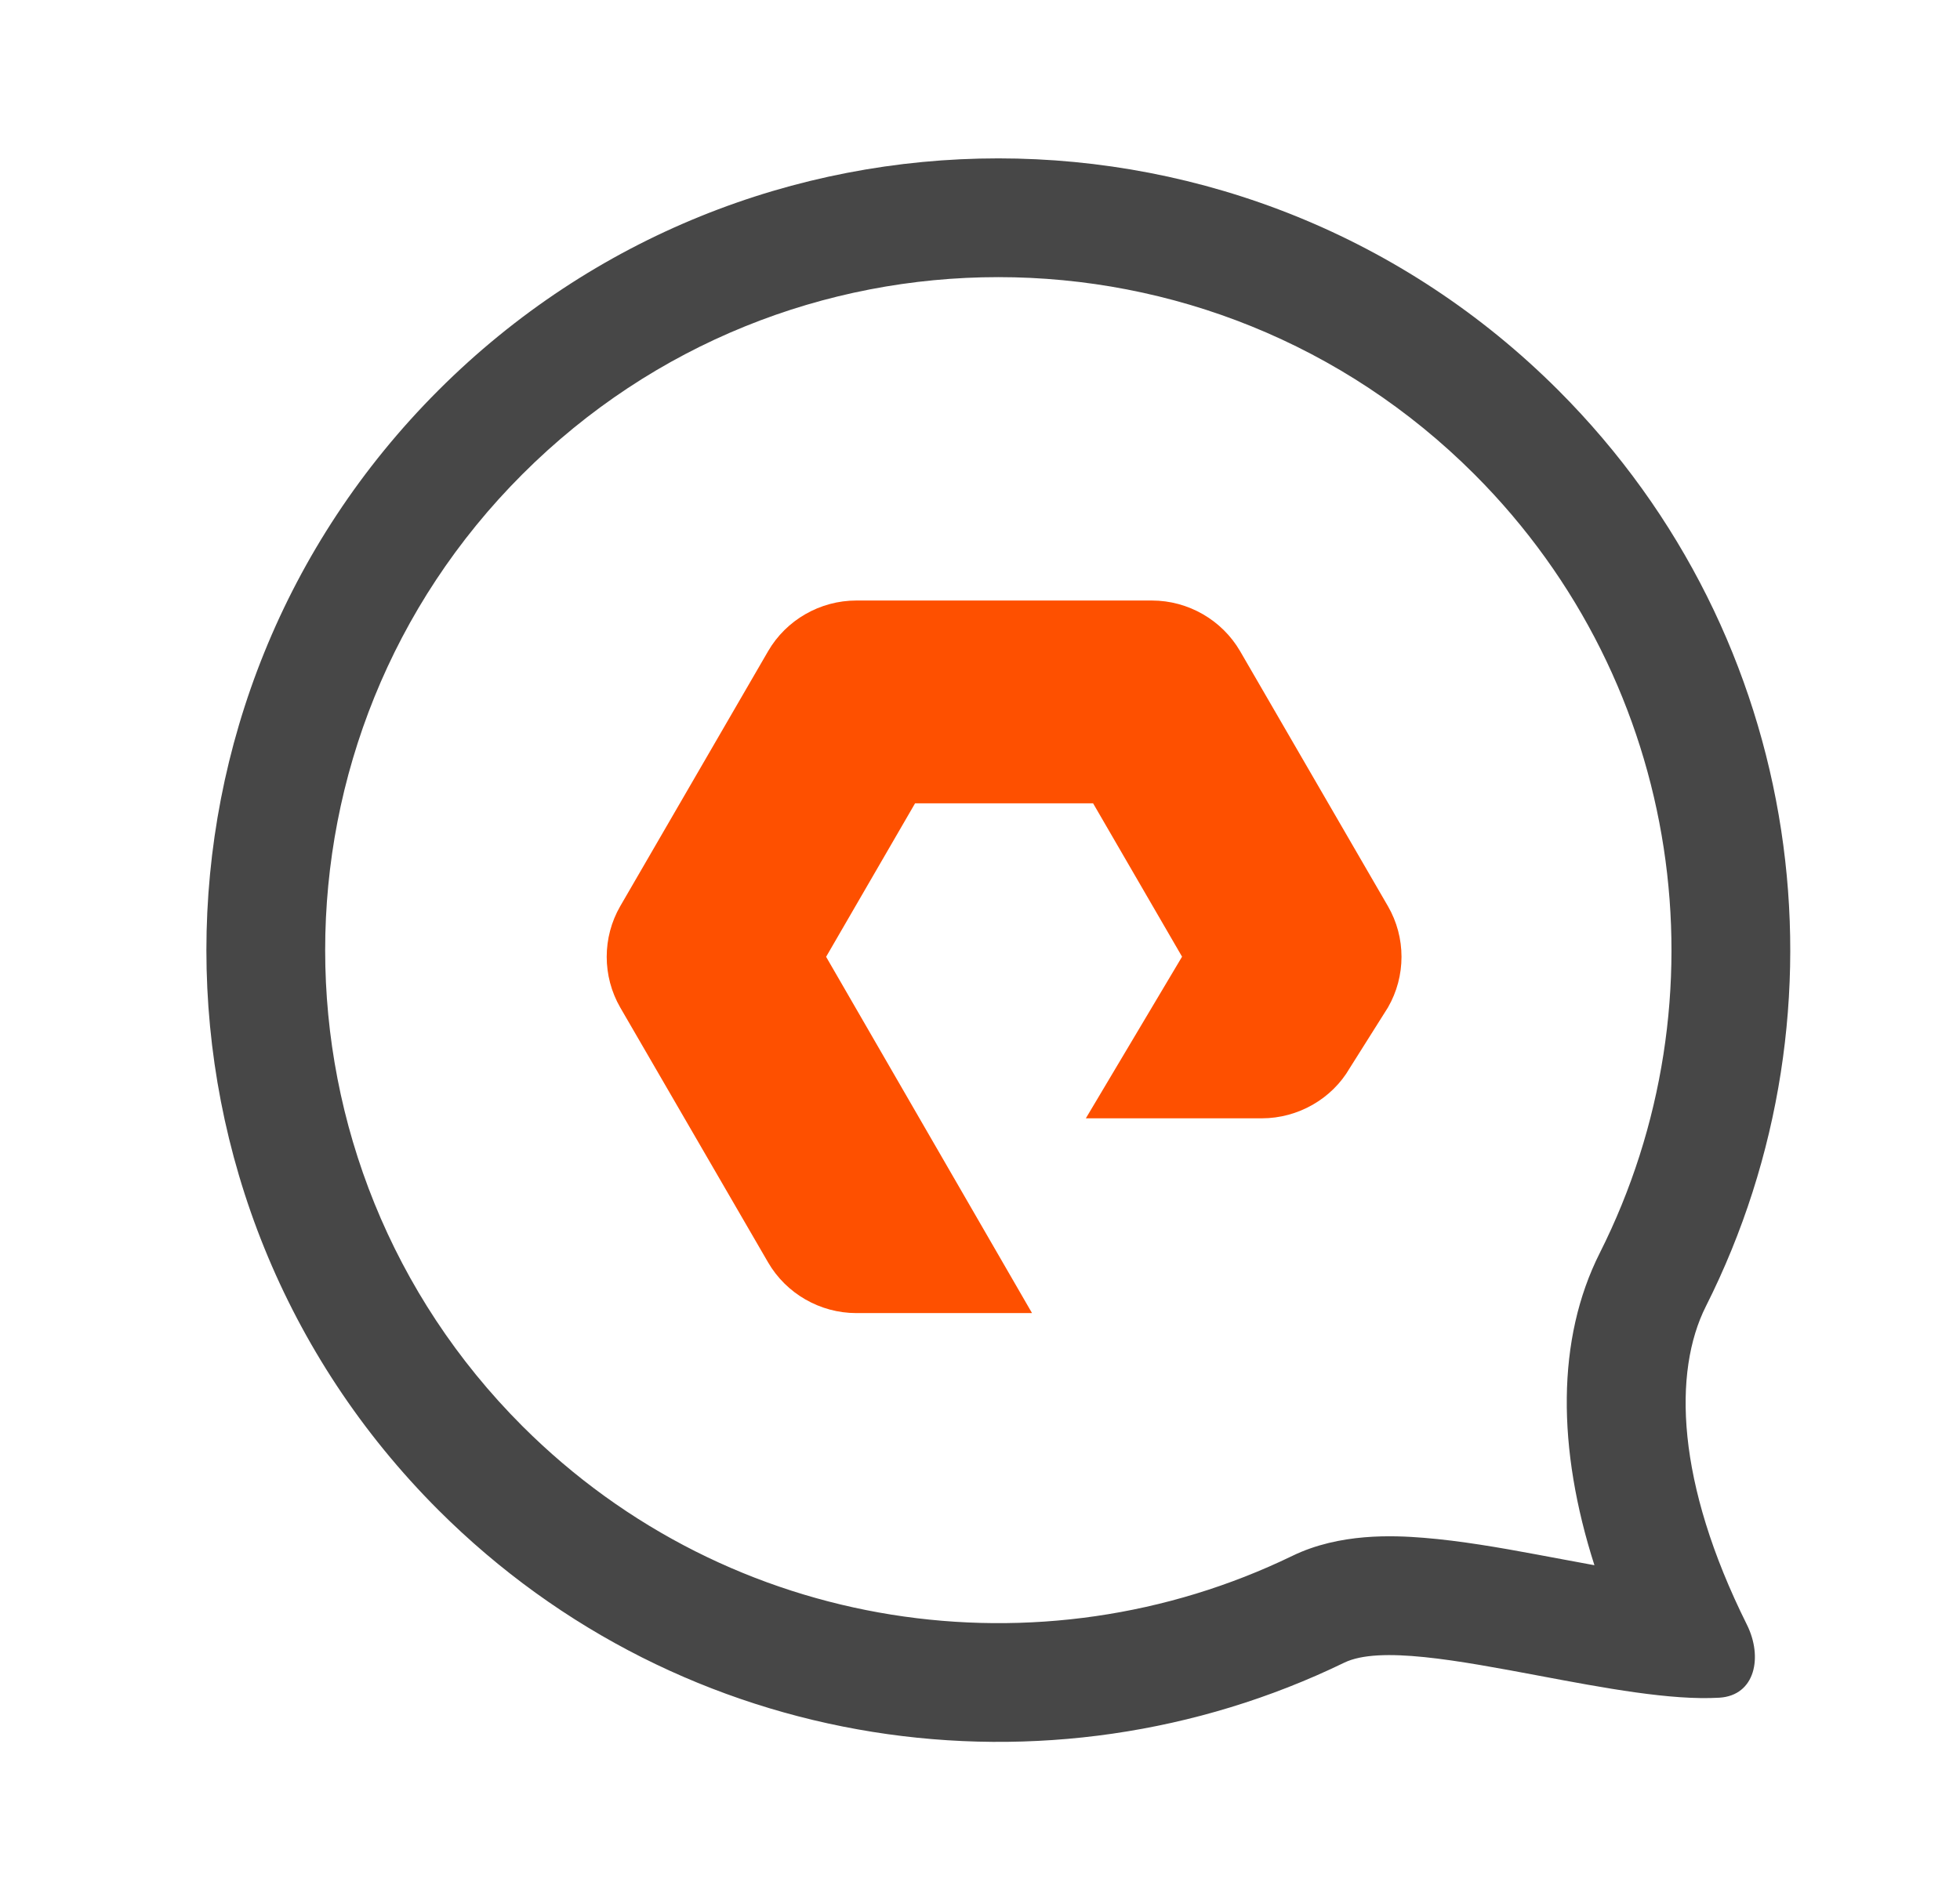 <svg width="33" height="32" viewBox="0 0 33 32" fill="none" xmlns="http://www.w3.org/2000/svg">
<path fill-rule="evenodd" clip-rule="evenodd" d="M16.808 4.667C13.904 4.667 11.009 5.773 8.795 7.987C4.368 12.414 4.368 19.588 8.795 24.016C12.3 27.519 17.533 28.251 21.76 26.201C22.555 25.815 23.457 25.856 23.968 25.897C24.583 25.946 25.261 26.064 25.866 26.177C26.018 26.205 26.166 26.232 26.311 26.26C26.494 26.294 26.671 26.327 26.845 26.359C26.216 24.394 26.203 22.554 26.935 21.101C29.076 16.849 28.368 11.534 24.824 7.987C22.61 5.773 19.712 4.667 16.808 4.667ZM26.238 6.573C30.411 10.748 31.239 17.001 28.721 22C28.167 23.102 28.217 24.962 29.412 27.36C29.683 27.904 29.554 28.553 28.948 28.59C28.137 28.638 27.012 28.427 25.918 28.221C24.546 27.963 23.222 27.714 22.633 28C17.663 30.411 11.508 29.554 7.381 25.43C2.173 20.222 2.173 11.781 7.381 6.573C9.985 3.969 13.395 2.667 16.808 2.667C20.221 2.667 23.634 3.969 26.238 6.573Z" fill="#474747"/>
<path fill-rule="evenodd" clip-rule="evenodd" d="M17.376 22.113H14.418C13.807 22.113 13.237 21.785 12.932 21.259L10.443 16.967C10.139 16.44 10.139 15.786 10.443 15.26L12.932 10.967C13.237 10.441 13.806 10.113 14.418 10.113H19.394C20.005 10.113 20.574 10.441 20.88 10.967L23.368 15.26C23.673 15.786 23.673 16.44 23.368 16.967L22.724 17.989C22.425 18.505 21.855 18.833 21.244 18.833H18.282L19.902 16.111L18.404 13.528H15.407L13.909 16.113L17.376 22.113Z" fill="#FE5000"/>
</svg>
